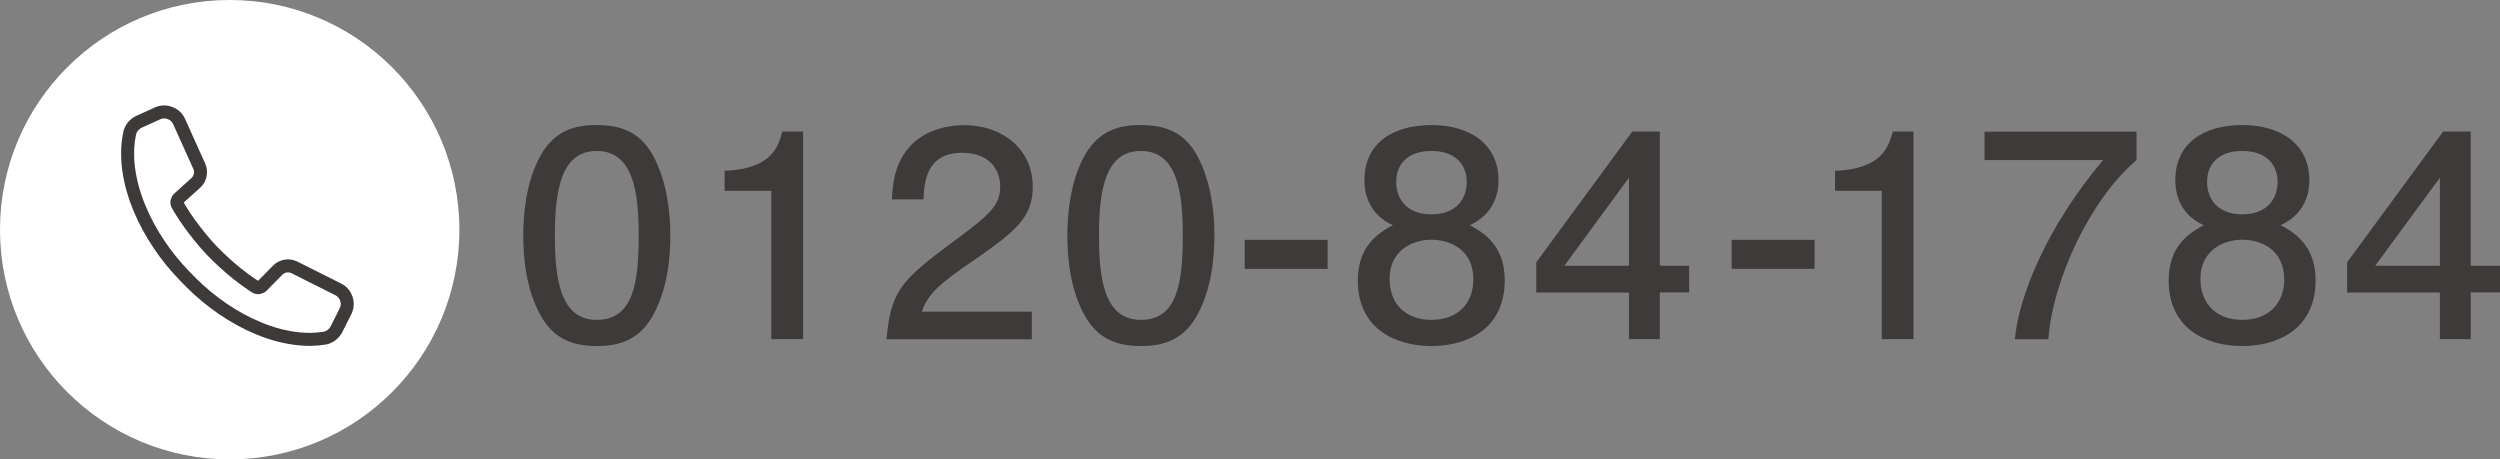 <?xml version="1.0" encoding="UTF-8"?><svg id="_レイヤー_2" xmlns="http://www.w3.org/2000/svg" viewBox="0 0 192.11 35.3"><rect x="0" y="0" width="192.11" height="35.3" fill="#808080" stroke="none"/><defs><style>.cls-1{fill:#fff;}.cls-2{fill:#3e3a39;}.cls-3{fill:none;stroke:#3e3a39;stroke-miterlimit:10;}</style></defs><g id="_ガイド"><g><path class="cls-2" d="M50.18,24.23c-1.17,2.16-3.06,2.36-4.32,2.36-1.75,0-3.29-.48-4.32-2.36-1.13-2.01-1.33-4.46-1.33-6.14,0-1.49,.18-4.09,1.33-6.14,1.17-2.1,2.92-2.34,4.32-2.34,1.72,0,3.29,.46,4.32,2.34,1.08,1.99,1.33,4.35,1.33,6.14s-.23,4.15-1.33,6.14Zm-4.32-12.63c-2.71,0-3.22,2.93-3.22,6.49,0,3.3,.39,6.49,3.22,6.49s3.22-2.91,3.22-6.49c0-3.3-.41-6.49-3.22-6.49Z"/><path class="cls-2" d="M59.27,26.07V14.66h-3.59v-1.53c3.61-.15,4.12-1.84,4.44-3.02h1.59v15.95h-2.44Z"/><path class="cls-2" d="M74.74,20.06c-2.37,1.64-3.38,2.4-3.91,3.89h8.46v2.12h-11.17c.34-3.69,1.06-4.5,5.24-7.58,2.78-2.05,3.5-2.75,3.5-4.17,0-1.22-.78-2.58-2.92-2.58-2.83,0-2.92,2.38-2.97,3.58h-2.44c.09-1.31,.21-2.47,1.08-3.69,1.2-1.66,3.22-2.01,4.48-2.01,3.01,0,5.27,1.9,5.27,4.72,0,2.36-1.26,3.39-4.62,5.73Z"/><path class="cls-2" d="M91.99,24.23c-1.17,2.16-3.06,2.36-4.32,2.36-1.75,0-3.29-.48-4.32-2.36-1.13-2.01-1.33-4.46-1.33-6.14,0-1.49,.18-4.09,1.33-6.14,1.17-2.1,2.92-2.34,4.32-2.34,1.72,0,3.29,.46,4.32,2.34,1.08,1.99,1.33,4.35,1.33,6.14s-.23,4.15-1.33,6.14Zm-4.32-12.63c-2.71,0-3.22,2.93-3.22,6.49,0,3.3,.39,6.49,3.22,6.49s3.22-2.91,3.22-6.49c0-3.3-.41-6.49-3.22-6.49Z"/><path class="cls-2" d="M95.65,20.66v-2.23h6.37v2.23h-6.37Z"/><path class="cls-2" d="M110,26.59c-2.9,0-5.66-1.42-5.66-5.03,0-2.64,1.54-3.63,2.69-4.26-1.36-.61-2.18-1.79-2.18-3.45,0-2.84,2.16-4.24,5.15-4.24s5.15,1.49,5.15,4.24c0,1.66-.85,2.84-2.21,3.45,.97,.52,2.69,1.51,2.69,4.22,0,3.87-3.04,5.07-5.63,5.07Zm0-8.17c-1.56,0-3.22,.9-3.22,2.99s1.38,3.17,3.22,3.17c2.02,0,3.22-1.27,3.22-3.1,0-2.29-1.77-3.06-3.22-3.06Zm0-6.82c-1.79,0-2.71,.98-2.71,2.38,0,1.27,.78,2.49,2.71,2.49s2.71-1.22,2.71-2.49c0-1.4-.94-2.38-2.71-2.38Z"/><path class="cls-2" d="M127.55,22.48v3.58h-2.37v-3.58h-7.13v-2.32l7.38-10.05h2.12v10.31h2.25v2.05h-2.25Zm-2.37-8.83l-4.97,6.77h4.97v-6.77Z"/><path class="cls-2" d="M133.07,20.66v-2.23h6.37v2.23h-6.37Z"/><path class="cls-2" d="M144.6,26.07V14.66h-3.59v-1.53c3.61-.15,4.12-1.84,4.44-3.02h1.59v15.95h-2.44Z"/><path class="cls-2" d="M157.41,26.07h-2.58c.28-3.19,2.37-8.54,6.78-13.77h-9.11v-2.18h11.68v2.18c-3.52,2.99-6.42,9.11-6.78,13.77Z"/><path class="cls-2" d="M172.31,26.59c-2.9,0-5.66-1.42-5.66-5.03,0-2.64,1.54-3.63,2.69-4.26-1.36-.61-2.18-1.79-2.18-3.45,0-2.84,2.16-4.24,5.15-4.24s5.15,1.49,5.15,4.24c0,1.66-.85,2.84-2.21,3.45,.97,.52,2.69,1.51,2.69,4.22,0,3.87-3.04,5.07-5.63,5.07Zm0-8.17c-1.56,0-3.22,.9-3.22,2.99s1.38,3.17,3.22,3.17c2.02,0,3.22-1.27,3.22-3.1,0-2.29-1.77-3.06-3.22-3.06Zm0-6.82c-1.79,0-2.71,.98-2.71,2.38,0,1.27,.78,2.49,2.71,2.49s2.71-1.22,2.71-2.49c0-1.4-.94-2.38-2.71-2.38Z"/><path class="cls-2" d="M189.86,22.48v3.58h-2.37v-3.58h-7.13v-2.32l7.38-10.05h2.12v10.31h2.25v2.05h-2.25Zm-2.37-8.83l-4.97,6.77h4.97v-6.77Z"/></g><circle class="cls-1" cx="17.65" cy="17.65" r="17.65"/><path class="cls-3" d="M26.55,23.92l-.69,1.37c-.19,.37-.54,.64-.95,.7-.34,.05-.69,.08-1.03,.09-.56,0-1.12-.05-1.66-.15-1.08-.19-2.1-.56-3.05-1.01-.95-.46-1.85-1.01-2.68-1.64-.83-.62-1.59-1.32-2.3-2.07h0s0,0,0,0c0,0,0,0,0,0h0c-.71-.74-1.38-1.54-1.95-2.4-.58-.86-1.09-1.78-1.5-2.76-.41-.98-.72-2.01-.86-3.1-.07-.54-.09-1.1-.06-1.66,.02-.34,.07-.69,.14-1.03,.08-.4,.36-.74,.74-.91l1.41-.64c.63-.28,1.36,0,1.65,.62l1.55,3.44c.2,.44,.09,.97-.27,1.29l-1.31,1.18c-.14,.13-.18,.34-.08,.51,.06,.11,.13,.22,.19,.33,.23,.38,.47,.74,.73,1.1,.26,.36,.53,.71,.81,1.05,.28,.35,.58,.68,.88,1.01,.31,.32,.63,.63,.96,.93,.33,.3,.66,.59,1.01,.87,.35,.27,.7,.54,1.06,.78,.11,.07,.22,.15,.33,.22,.16,.11,.38,.08,.52-.06l1.19-1.21c.34-.35,.87-.44,1.3-.22l3.37,1.69c.61,.31,.86,1.06,.55,1.67Z"/></g></svg>